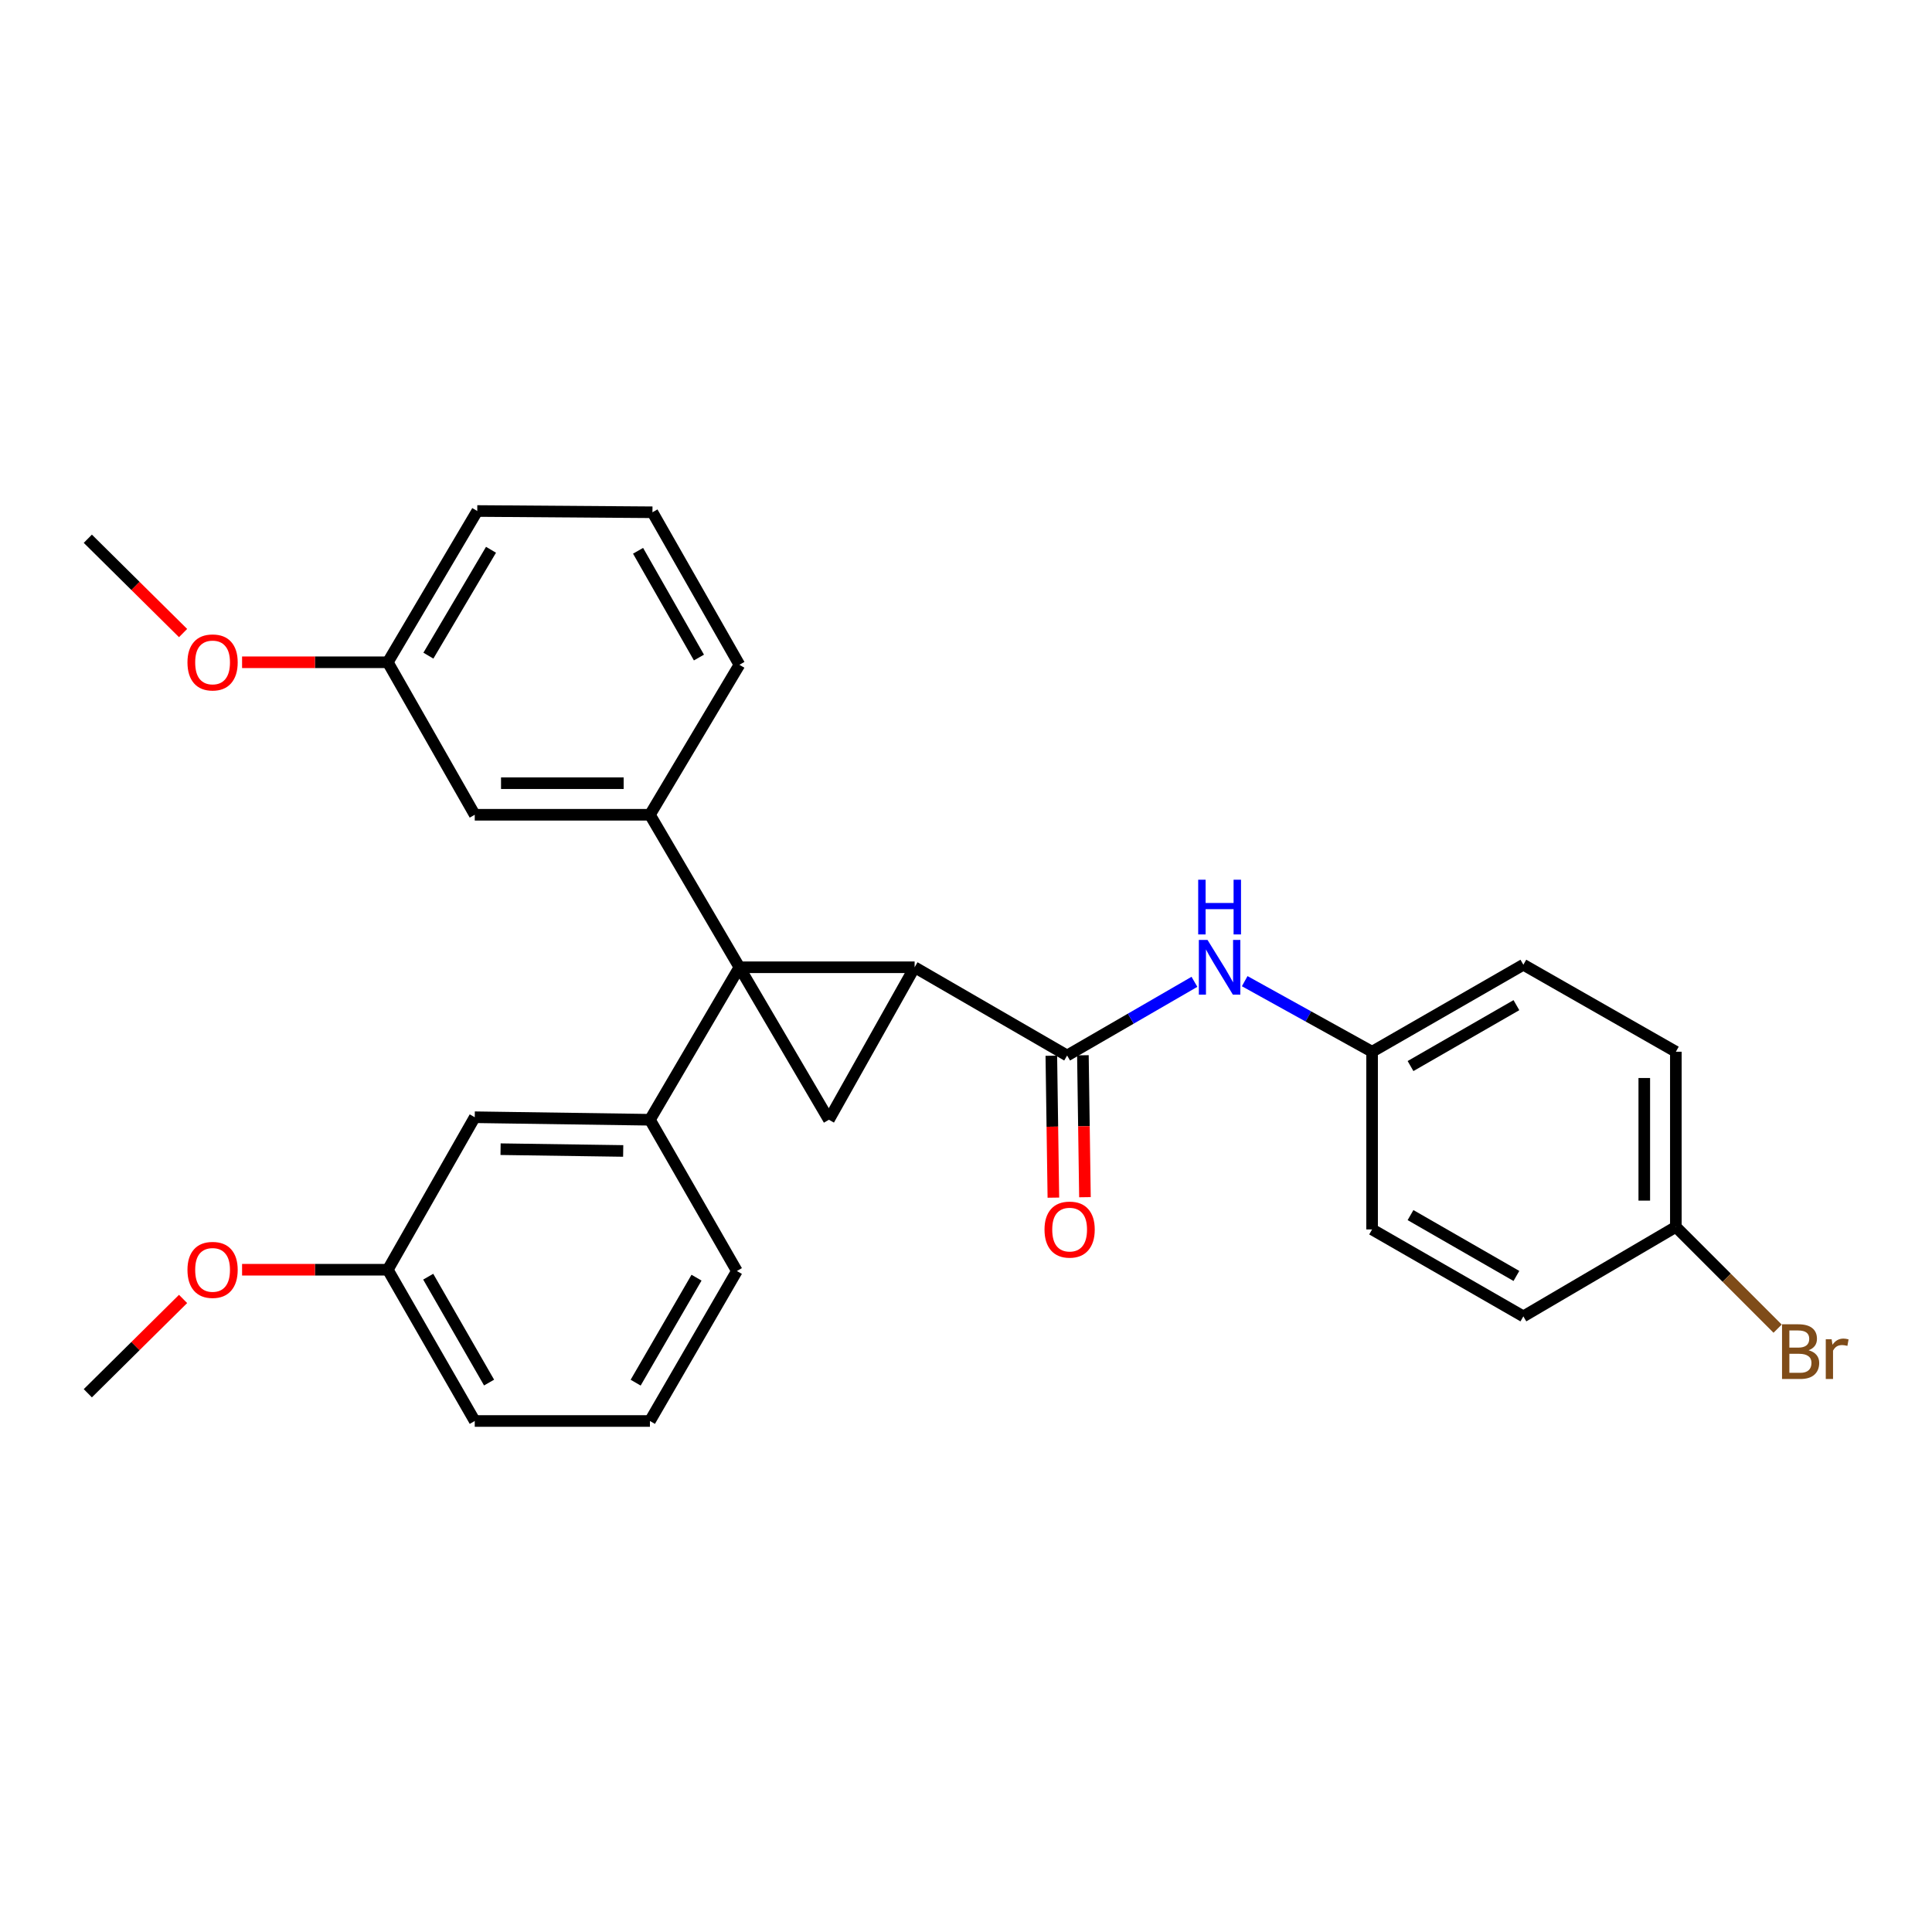 <?xml version='1.0' encoding='iso-8859-1'?>
<svg version='1.1' baseProfile='full'
              xmlns='http://www.w3.org/2000/svg'
                      xmlns:rdkit='http://www.rdkit.org/xml'
                      xmlns:xlink='http://www.w3.org/1999/xlink'
                  xml:space='preserve'
width='1000px' height='1000px' viewBox='0 0 1000 1000'>
<!-- END OF HEADER -->
<rect style='opacity:1.0;fill:#FFFFFF;stroke:none' width='1000' height='1000' x='0' y='0'> </rect>
<path class='bond-0' d='M 382.717,500.654 L 473.407,500.654' style='fill:none;fill-rule:evenodd;stroke:#000000;stroke-width:6px;stroke-linecap:butt;stroke-linejoin:miter;stroke-opacity:1' />
<path class='bond-1' d='M 382.717,500.654 L 429.034,579.585' style='fill:none;fill-rule:evenodd;stroke:#000000;stroke-width:6px;stroke-linecap:butt;stroke-linejoin:miter;stroke-opacity:1' />
<path class='bond-3' d='M 382.717,500.654 L 336.401,579.585' style='fill:none;fill-rule:evenodd;stroke:#000000;stroke-width:6px;stroke-linecap:butt;stroke-linejoin:miter;stroke-opacity:1' />
<path class='bond-4' d='M 382.717,500.654 L 336.401,421.722' style='fill:none;fill-rule:evenodd;stroke:#000000;stroke-width:6px;stroke-linecap:butt;stroke-linejoin:miter;stroke-opacity:1' />
<path class='bond-2' d='M 473.407,500.654 L 552.339,546.326' style='fill:none;fill-rule:evenodd;stroke:#000000;stroke-width:6px;stroke-linecap:butt;stroke-linejoin:miter;stroke-opacity:1' />
<path class='bond-28' d='M 473.407,500.654 L 429.034,579.585' style='fill:none;fill-rule:evenodd;stroke:#000000;stroke-width:6px;stroke-linecap:butt;stroke-linejoin:miter;stroke-opacity:1' />
<path class='bond-5' d='M 552.339,546.326 L 585.29,527.257' style='fill:none;fill-rule:evenodd;stroke:#000000;stroke-width:6px;stroke-linecap:butt;stroke-linejoin:miter;stroke-opacity:1' />
<path class='bond-5' d='M 585.29,527.257 L 618.241,508.188' style='fill:none;fill-rule:evenodd;stroke:#0000FF;stroke-width:6px;stroke-linecap:butt;stroke-linejoin:miter;stroke-opacity:1' />
<path class='bond-8' d='M 544.168,546.443 L 544.697,583.171' style='fill:none;fill-rule:evenodd;stroke:#000000;stroke-width:6px;stroke-linecap:butt;stroke-linejoin:miter;stroke-opacity:1' />
<path class='bond-8' d='M 544.697,583.171 L 545.227,619.899' style='fill:none;fill-rule:evenodd;stroke:#FF0000;stroke-width:6px;stroke-linecap:butt;stroke-linejoin:miter;stroke-opacity:1' />
<path class='bond-8' d='M 560.51,546.208 L 561.039,582.936' style='fill:none;fill-rule:evenodd;stroke:#000000;stroke-width:6px;stroke-linecap:butt;stroke-linejoin:miter;stroke-opacity:1' />
<path class='bond-8' d='M 561.039,582.936 L 561.569,619.664' style='fill:none;fill-rule:evenodd;stroke:#FF0000;stroke-width:6px;stroke-linecap:butt;stroke-linejoin:miter;stroke-opacity:1' />
<path class='bond-7' d='M 336.401,579.585 L 245.729,578.278' style='fill:none;fill-rule:evenodd;stroke:#000000;stroke-width:6px;stroke-linecap:butt;stroke-linejoin:miter;stroke-opacity:1' />
<path class='bond-7' d='M 322.565,595.731 L 259.094,594.816' style='fill:none;fill-rule:evenodd;stroke:#000000;stroke-width:6px;stroke-linecap:butt;stroke-linejoin:miter;stroke-opacity:1' />
<path class='bond-13' d='M 336.401,579.585 L 381.41,657.872' style='fill:none;fill-rule:evenodd;stroke:#000000;stroke-width:6px;stroke-linecap:butt;stroke-linejoin:miter;stroke-opacity:1' />
<path class='bond-6' d='M 336.401,421.722 L 245.729,421.722' style='fill:none;fill-rule:evenodd;stroke:#000000;stroke-width:6px;stroke-linecap:butt;stroke-linejoin:miter;stroke-opacity:1' />
<path class='bond-6' d='M 322.8,405.379 L 259.33,405.379' style='fill:none;fill-rule:evenodd;stroke:#000000;stroke-width:6px;stroke-linecap:butt;stroke-linejoin:miter;stroke-opacity:1' />
<path class='bond-14' d='M 336.401,421.722 L 382.717,344.089' style='fill:none;fill-rule:evenodd;stroke:#000000;stroke-width:6px;stroke-linecap:butt;stroke-linejoin:miter;stroke-opacity:1' />
<path class='bond-9' d='M 644.257,507.852 L 677.224,526.113' style='fill:none;fill-rule:evenodd;stroke:#0000FF;stroke-width:6px;stroke-linecap:butt;stroke-linejoin:miter;stroke-opacity:1' />
<path class='bond-9' d='M 677.224,526.113 L 710.192,544.373' style='fill:none;fill-rule:evenodd;stroke:#000000;stroke-width:6px;stroke-linecap:butt;stroke-linejoin:miter;stroke-opacity:1' />
<path class='bond-10' d='M 245.729,421.722 L 200.72,342.791' style='fill:none;fill-rule:evenodd;stroke:#000000;stroke-width:6px;stroke-linecap:butt;stroke-linejoin:miter;stroke-opacity:1' />
<path class='bond-11' d='M 245.729,578.278 L 200.72,657.209' style='fill:none;fill-rule:evenodd;stroke:#000000;stroke-width:6px;stroke-linecap:butt;stroke-linejoin:miter;stroke-opacity:1' />
<path class='bond-16' d='M 710.192,544.373 L 710.192,636.352' style='fill:none;fill-rule:evenodd;stroke:#000000;stroke-width:6px;stroke-linecap:butt;stroke-linejoin:miter;stroke-opacity:1' />
<path class='bond-17' d='M 710.192,544.373 L 788.488,499.346' style='fill:none;fill-rule:evenodd;stroke:#000000;stroke-width:6px;stroke-linecap:butt;stroke-linejoin:miter;stroke-opacity:1' />
<path class='bond-17' d='M 730.084,551.787 L 784.891,520.268' style='fill:none;fill-rule:evenodd;stroke:#000000;stroke-width:6px;stroke-linecap:butt;stroke-linejoin:miter;stroke-opacity:1' />
<path class='bond-21' d='M 200.72,342.791 L 163.009,342.791' style='fill:none;fill-rule:evenodd;stroke:#000000;stroke-width:6px;stroke-linecap:butt;stroke-linejoin:miter;stroke-opacity:1' />
<path class='bond-21' d='M 163.009,342.791 L 125.298,342.791' style='fill:none;fill-rule:evenodd;stroke:#FF0000;stroke-width:6px;stroke-linecap:butt;stroke-linejoin:miter;stroke-opacity:1' />
<path class='bond-29' d='M 200.72,342.791 L 247.028,264.495' style='fill:none;fill-rule:evenodd;stroke:#000000;stroke-width:6px;stroke-linecap:butt;stroke-linejoin:miter;stroke-opacity:1' />
<path class='bond-29' d='M 221.734,339.367 L 254.149,284.56' style='fill:none;fill-rule:evenodd;stroke:#000000;stroke-width:6px;stroke-linecap:butt;stroke-linejoin:miter;stroke-opacity:1' />
<path class='bond-20' d='M 200.72,657.209 L 163.009,657.209' style='fill:none;fill-rule:evenodd;stroke:#000000;stroke-width:6px;stroke-linecap:butt;stroke-linejoin:miter;stroke-opacity:1' />
<path class='bond-20' d='M 163.009,657.209 L 125.298,657.209' style='fill:none;fill-rule:evenodd;stroke:#FF0000;stroke-width:6px;stroke-linecap:butt;stroke-linejoin:miter;stroke-opacity:1' />
<path class='bond-30' d='M 200.72,657.209 L 245.729,735.505' style='fill:none;fill-rule:evenodd;stroke:#000000;stroke-width:6px;stroke-linecap:butt;stroke-linejoin:miter;stroke-opacity:1' />
<path class='bond-30' d='M 221.641,660.808 L 253.147,715.615' style='fill:none;fill-rule:evenodd;stroke:#000000;stroke-width:6px;stroke-linecap:butt;stroke-linejoin:miter;stroke-opacity:1' />
<path class='bond-12' d='M 867.419,635.036 L 867.419,544.373' style='fill:none;fill-rule:evenodd;stroke:#000000;stroke-width:6px;stroke-linecap:butt;stroke-linejoin:miter;stroke-opacity:1' />
<path class='bond-12' d='M 851.076,621.437 L 851.076,557.973' style='fill:none;fill-rule:evenodd;stroke:#000000;stroke-width:6px;stroke-linecap:butt;stroke-linejoin:miter;stroke-opacity:1' />
<path class='bond-15' d='M 867.419,635.036 L 893.756,661.372' style='fill:none;fill-rule:evenodd;stroke:#000000;stroke-width:6px;stroke-linecap:butt;stroke-linejoin:miter;stroke-opacity:1' />
<path class='bond-15' d='M 893.756,661.372 L 920.092,687.709' style='fill:none;fill-rule:evenodd;stroke:#7F4C19;stroke-width:6px;stroke-linecap:butt;stroke-linejoin:miter;stroke-opacity:1' />
<path class='bond-31' d='M 867.419,635.036 L 788.488,681.352' style='fill:none;fill-rule:evenodd;stroke:#000000;stroke-width:6px;stroke-linecap:butt;stroke-linejoin:miter;stroke-opacity:1' />
<path class='bond-23' d='M 381.41,657.872 L 336.401,735.505' style='fill:none;fill-rule:evenodd;stroke:#000000;stroke-width:6px;stroke-linecap:butt;stroke-linejoin:miter;stroke-opacity:1' />
<path class='bond-23' d='M 360.519,661.319 L 329.013,715.662' style='fill:none;fill-rule:evenodd;stroke:#000000;stroke-width:6px;stroke-linecap:butt;stroke-linejoin:miter;stroke-opacity:1' />
<path class='bond-22' d='M 382.717,344.089 L 337.708,265.149' style='fill:none;fill-rule:evenodd;stroke:#000000;stroke-width:6px;stroke-linecap:butt;stroke-linejoin:miter;stroke-opacity:1' />
<path class='bond-22' d='M 361.768,340.344 L 330.262,285.085' style='fill:none;fill-rule:evenodd;stroke:#000000;stroke-width:6px;stroke-linecap:butt;stroke-linejoin:miter;stroke-opacity:1' />
<path class='bond-19' d='M 710.192,636.352 L 788.488,681.352' style='fill:none;fill-rule:evenodd;stroke:#000000;stroke-width:6px;stroke-linecap:butt;stroke-linejoin:miter;stroke-opacity:1' />
<path class='bond-19' d='M 730.081,628.932 L 784.888,660.432' style='fill:none;fill-rule:evenodd;stroke:#000000;stroke-width:6px;stroke-linecap:butt;stroke-linejoin:miter;stroke-opacity:1' />
<path class='bond-18' d='M 788.488,499.346 L 867.419,544.373' style='fill:none;fill-rule:evenodd;stroke:#000000;stroke-width:6px;stroke-linecap:butt;stroke-linejoin:miter;stroke-opacity:1' />
<path class='bond-26' d='M 94.759,672.331 L 70.107,696.74' style='fill:none;fill-rule:evenodd;stroke:#FF0000;stroke-width:6px;stroke-linecap:butt;stroke-linejoin:miter;stroke-opacity:1' />
<path class='bond-26' d='M 70.107,696.74 L 45.455,721.149' style='fill:none;fill-rule:evenodd;stroke:#000000;stroke-width:6px;stroke-linecap:butt;stroke-linejoin:miter;stroke-opacity:1' />
<path class='bond-27' d='M 94.759,327.669 L 70.107,303.26' style='fill:none;fill-rule:evenodd;stroke:#FF0000;stroke-width:6px;stroke-linecap:butt;stroke-linejoin:miter;stroke-opacity:1' />
<path class='bond-27' d='M 70.107,303.26 L 45.455,278.851' style='fill:none;fill-rule:evenodd;stroke:#000000;stroke-width:6px;stroke-linecap:butt;stroke-linejoin:miter;stroke-opacity:1' />
<path class='bond-24' d='M 337.708,265.149 L 247.028,264.495' style='fill:none;fill-rule:evenodd;stroke:#000000;stroke-width:6px;stroke-linecap:butt;stroke-linejoin:miter;stroke-opacity:1' />
<path class='bond-25' d='M 336.401,735.505 L 245.729,735.505' style='fill:none;fill-rule:evenodd;stroke:#000000;stroke-width:6px;stroke-linecap:butt;stroke-linejoin:miter;stroke-opacity:1' />
<path  class='atom-6' d='M 625.001 486.494
L 634.281 501.494
Q 635.201 502.974, 636.681 505.654
Q 638.161 508.334, 638.241 508.494
L 638.241 486.494
L 642.001 486.494
L 642.001 514.814
L 638.121 514.814
L 628.161 498.414
Q 627.001 496.494, 625.761 494.294
Q 624.561 492.094, 624.201 491.414
L 624.201 514.814
L 620.521 514.814
L 620.521 486.494
L 625.001 486.494
' fill='#0000FF'/>
<path  class='atom-6' d='M 620.181 455.342
L 624.021 455.342
L 624.021 467.382
L 638.501 467.382
L 638.501 455.342
L 642.341 455.342
L 642.341 483.662
L 638.501 483.662
L 638.501 470.582
L 624.021 470.582
L 624.021 483.662
L 620.181 483.662
L 620.181 455.342
' fill='#0000FF'/>
<path  class='atom-9' d='M 540.637 636.432
Q 540.637 629.632, 543.997 625.832
Q 547.357 622.032, 553.637 622.032
Q 559.917 622.032, 563.277 625.832
Q 566.637 629.632, 566.637 636.432
Q 566.637 643.312, 563.237 647.232
Q 559.837 651.112, 553.637 651.112
Q 547.397 651.112, 543.997 647.232
Q 540.637 643.352, 540.637 636.432
M 553.637 647.912
Q 557.957 647.912, 560.277 645.032
Q 562.637 642.112, 562.637 636.432
Q 562.637 630.872, 560.277 628.072
Q 557.957 625.232, 553.637 625.232
Q 549.317 625.232, 546.957 628.032
Q 544.637 630.832, 544.637 636.432
Q 544.637 642.152, 546.957 645.032
Q 549.317 647.912, 553.637 647.912
' fill='#FF0000'/>
<path  class='atom-16' d='M 936.135 698.892
Q 938.855 699.652, 940.215 701.332
Q 941.615 702.972, 941.615 705.412
Q 941.615 709.332, 939.095 711.572
Q 936.615 713.772, 931.895 713.772
L 922.375 713.772
L 922.375 685.452
L 930.735 685.452
Q 935.575 685.452, 938.015 687.412
Q 940.455 689.372, 940.455 692.972
Q 940.455 697.252, 936.135 698.892
M 926.175 688.652
L 926.175 697.532
L 930.735 697.532
Q 933.535 697.532, 934.975 696.412
Q 936.455 695.252, 936.455 692.972
Q 936.455 688.652, 930.735 688.652
L 926.175 688.652
M 931.895 710.572
Q 934.655 710.572, 936.135 709.252
Q 937.615 707.932, 937.615 705.412
Q 937.615 703.092, 935.975 701.932
Q 934.375 700.732, 931.295 700.732
L 926.175 700.732
L 926.175 710.572
L 931.895 710.572
' fill='#7F4C19'/>
<path  class='atom-16' d='M 948.055 693.212
L 948.495 696.052
Q 950.655 692.852, 954.175 692.852
Q 955.295 692.852, 956.815 693.252
L 956.215 696.612
Q 954.495 696.212, 953.535 696.212
Q 951.855 696.212, 950.735 696.892
Q 949.655 697.532, 948.775 699.092
L 948.775 713.772
L 945.015 713.772
L 945.015 693.212
L 948.055 693.212
' fill='#7F4C19'/>
<path  class='atom-21' d='M 97.031 657.289
Q 97.031 650.489, 100.391 646.689
Q 103.751 642.889, 110.031 642.889
Q 116.311 642.889, 119.671 646.689
Q 123.031 650.489, 123.031 657.289
Q 123.031 664.169, 119.631 668.089
Q 116.231 671.969, 110.031 671.969
Q 103.791 671.969, 100.391 668.089
Q 97.031 664.209, 97.031 657.289
M 110.031 668.769
Q 114.351 668.769, 116.671 665.889
Q 119.031 662.969, 119.031 657.289
Q 119.031 651.729, 116.671 648.929
Q 114.351 646.089, 110.031 646.089
Q 105.711 646.089, 103.351 648.889
Q 101.031 651.689, 101.031 657.289
Q 101.031 663.009, 103.351 665.889
Q 105.711 668.769, 110.031 668.769
' fill='#FF0000'/>
<path  class='atom-22' d='M 97.031 342.871
Q 97.031 336.071, 100.391 332.271
Q 103.751 328.471, 110.031 328.471
Q 116.311 328.471, 119.671 332.271
Q 123.031 336.071, 123.031 342.871
Q 123.031 349.751, 119.631 353.671
Q 116.231 357.551, 110.031 357.551
Q 103.791 357.551, 100.391 353.671
Q 97.031 349.791, 97.031 342.871
M 110.031 354.351
Q 114.351 354.351, 116.671 351.471
Q 119.031 348.551, 119.031 342.871
Q 119.031 337.311, 116.671 334.511
Q 114.351 331.671, 110.031 331.671
Q 105.711 331.671, 103.351 334.471
Q 101.031 337.271, 101.031 342.871
Q 101.031 348.591, 103.351 351.471
Q 105.711 354.351, 110.031 354.351
' fill='#FF0000'/>
</svg>
